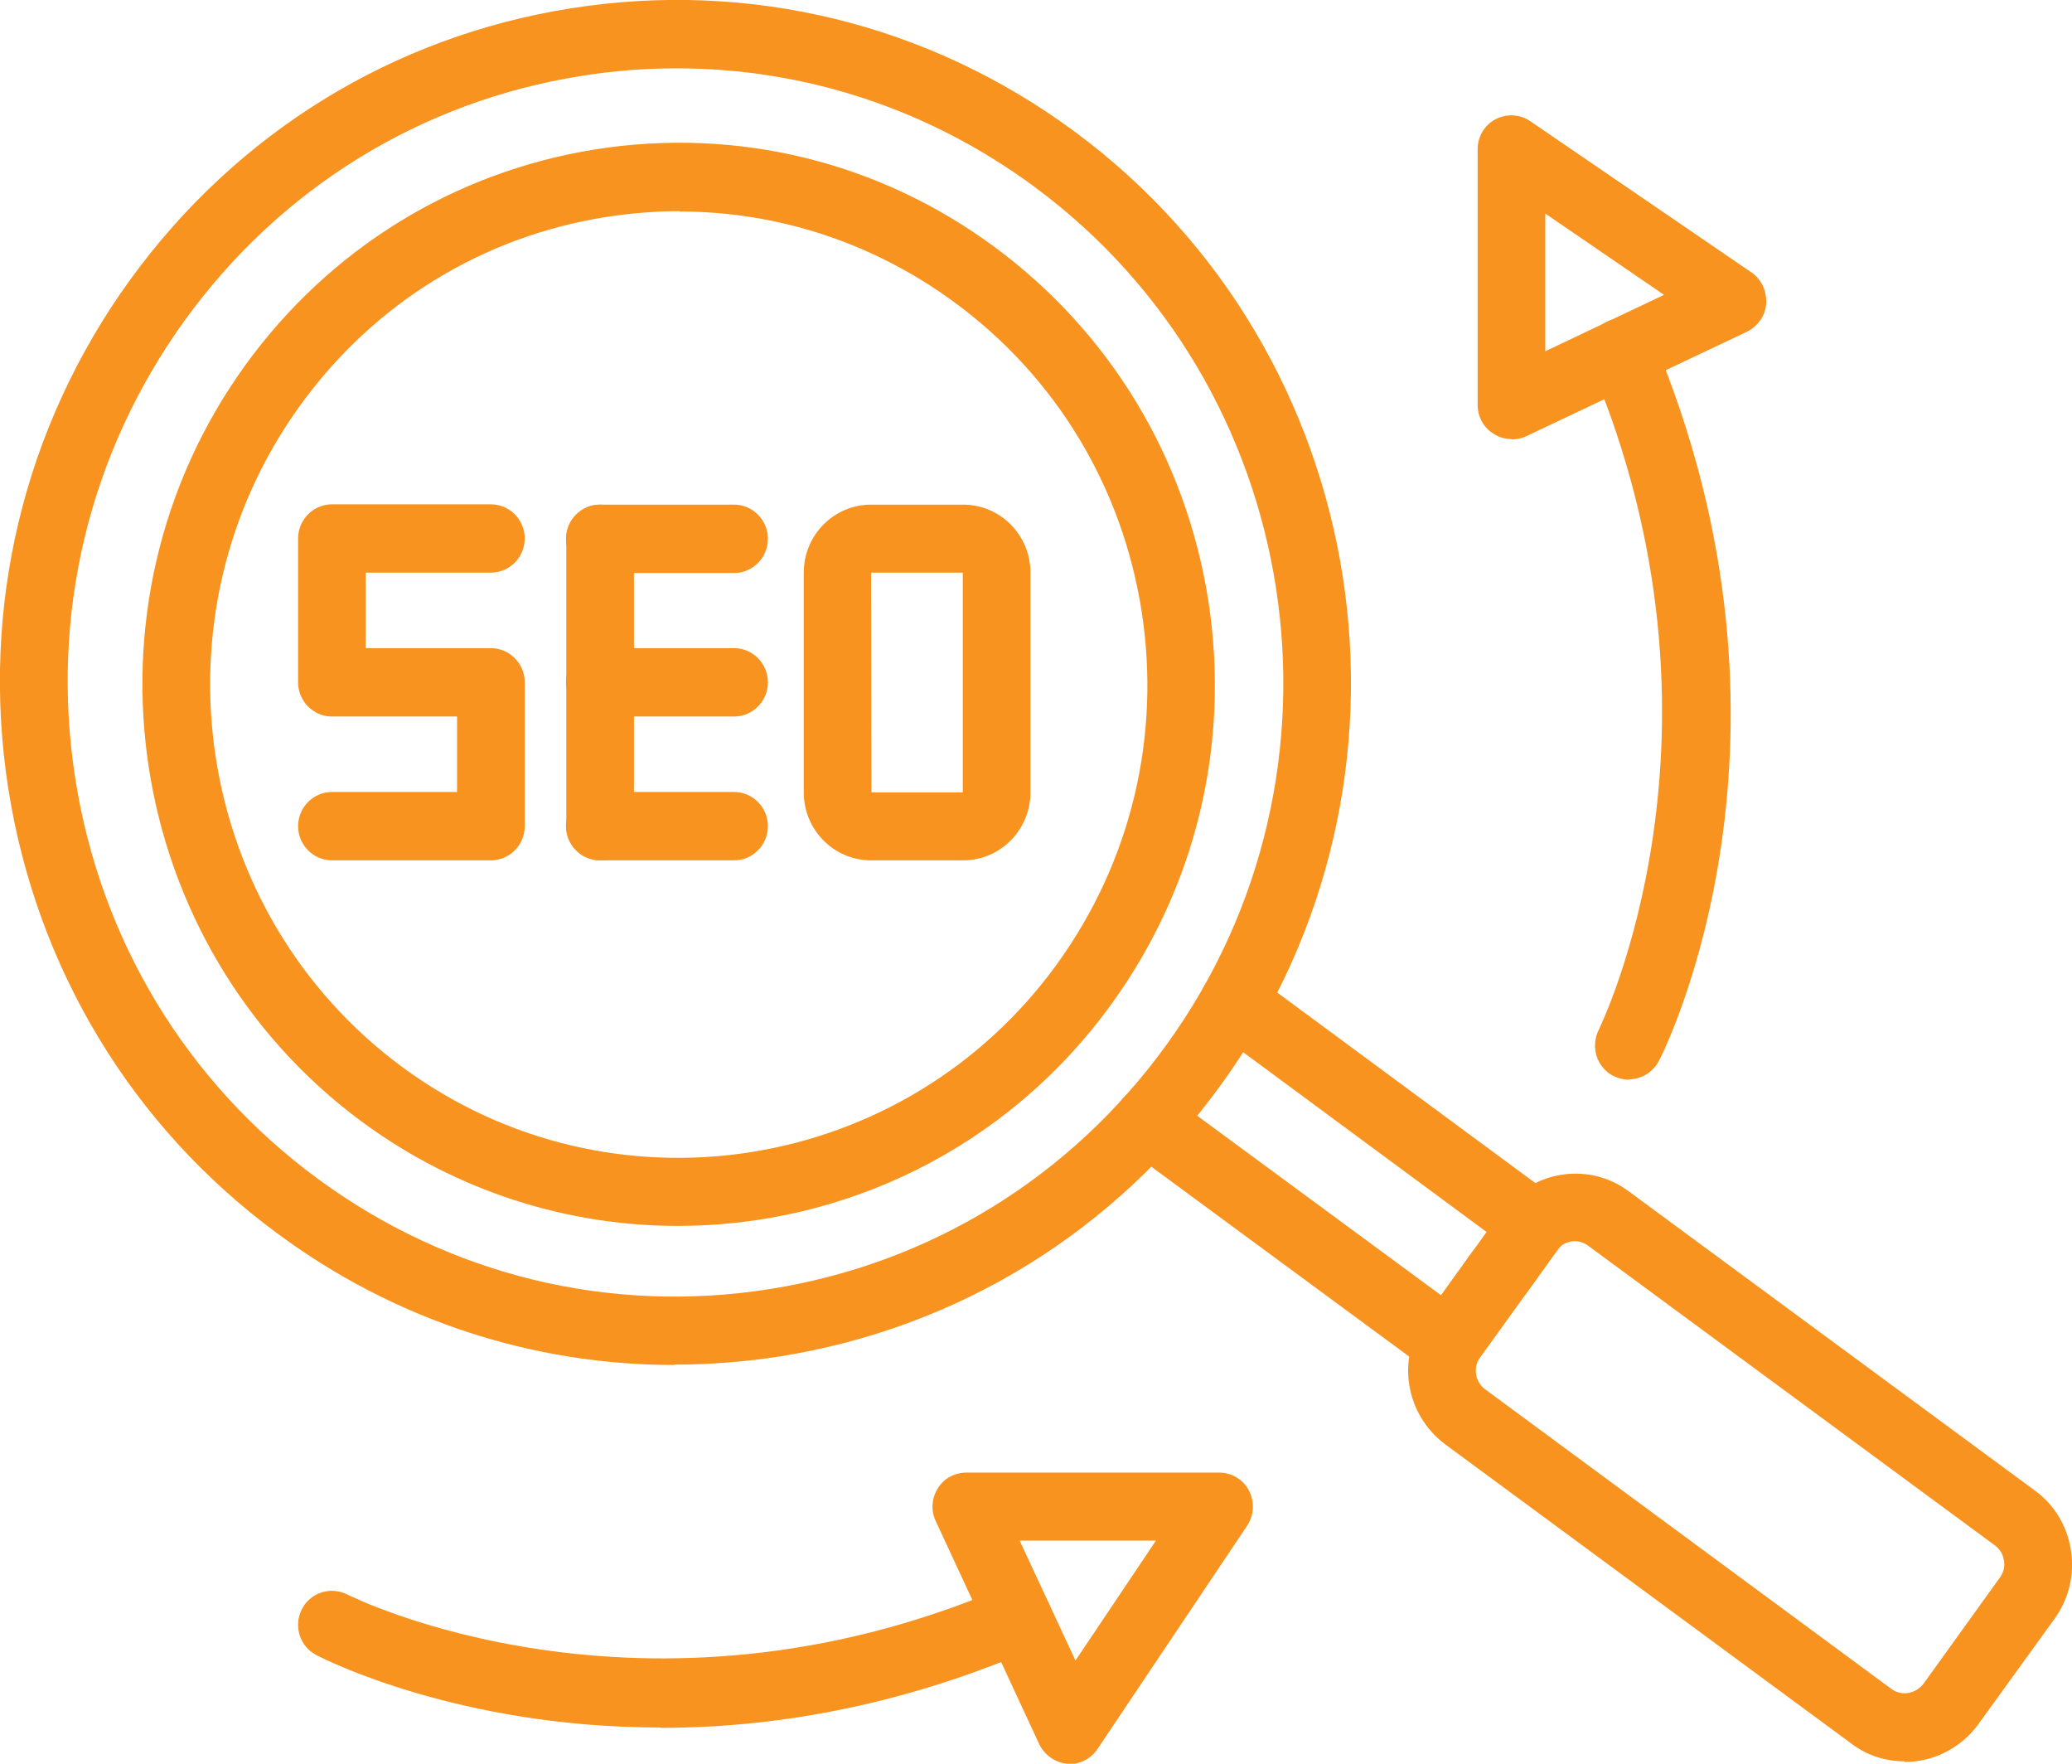 <svg width="47" height="40" viewBox="0 0 47 40" fill="none" xmlns="http://www.w3.org/2000/svg">
<g id="Layer_1" clip-path="url(#clip0_110_2242)">
<path id="Vector" d="M11.136 19.512H7.529C7.107 19.512 6.762 19.163 6.762 18.737C6.762 18.311 7.107 17.962 7.529 17.962H10.368V16.25H7.529C7.107 16.25 6.762 15.901 6.762 15.475V12.212C6.762 11.786 7.107 11.438 7.529 11.438H11.136C11.558 11.438 11.903 11.786 11.903 12.212C11.903 12.639 11.558 12.987 11.136 12.987H8.296V14.7H11.136C11.558 14.7 11.903 15.049 11.903 15.475V18.737C11.903 19.163 11.558 19.512 11.136 19.512Z" fill="#F7931E"/>
<path id="Vector_2" d="M13.613 19.512C13.191 19.512 12.846 19.163 12.846 18.737V12.22C12.846 11.794 13.191 11.445 13.613 11.445C14.035 11.445 14.38 11.794 14.38 12.22V18.737C14.38 19.163 14.035 19.512 13.613 19.512Z" fill="#F7931E"/>
<path id="Vector_3" d="M16.652 12.995H13.605C13.183 12.995 12.838 12.646 12.838 12.22C12.838 11.794 13.183 11.445 13.605 11.445H16.652C17.074 11.445 17.419 11.794 17.419 12.22C17.419 12.646 17.074 12.995 16.652 12.995Z" fill="#F7931E"/>
<path id="Vector_4" d="M16.652 16.25H13.605C13.183 16.25 12.838 15.901 12.838 15.475C12.838 15.048 13.183 14.7 13.605 14.7H16.652C17.074 14.7 17.419 15.048 17.419 15.475C17.419 15.901 17.074 16.25 16.652 16.25Z" fill="#F7931E"/>
<path id="Vector_5" d="M16.652 19.512H13.605C13.183 19.512 12.838 19.163 12.838 18.737C12.838 18.311 13.183 17.962 13.605 17.962H16.652C17.074 17.962 17.419 18.311 17.419 18.737C17.419 19.163 17.074 19.512 16.652 19.512Z" fill="#F7931E"/>
<path id="Vector_6" d="M21.847 19.512H19.759C18.915 19.512 18.232 18.822 18.232 17.97V12.987C18.232 12.135 18.915 11.445 19.759 11.445H21.847C22.691 11.445 23.374 12.135 23.374 12.987V17.97C23.374 18.822 22.691 19.512 21.847 19.512ZM21.839 12.987H19.759L19.767 17.97H21.839V12.987Z" fill="#F7931E"/>
<path id="Vector_7" d="M15.293 30.957C12.07 30.957 8.939 29.934 6.292 27.974C2.985 25.54 0.821 21.945 0.184 17.861C-0.446 13.777 0.537 9.686 2.946 6.354C5.363 3.014 8.916 0.821 12.968 0.186C17.012 -0.45 21.063 0.542 24.363 2.975C31.184 8.004 32.688 17.706 27.701 24.595C25.284 27.935 21.731 30.12 17.687 30.763C16.889 30.887 16.083 30.949 15.293 30.949V30.957ZM15.354 1.55C14.64 1.55 13.919 1.604 13.198 1.72C9.561 2.293 6.361 4.262 4.189 7.268C2.018 10.275 1.135 13.948 1.703 17.629C2.271 21.302 4.22 24.533 7.197 26.726C10.175 28.919 13.819 29.81 17.457 29.236C21.094 28.663 24.294 26.695 26.465 23.688C30.947 17.489 29.596 8.756 23.457 4.231C21.071 2.472 18.255 1.55 15.354 1.55Z" fill="#F7931E"/>
<path id="Vector_8" d="M32.857 31.236C32.696 31.236 32.535 31.182 32.404 31.089L25.582 26.067C25.237 25.812 25.168 25.331 25.414 24.983C25.667 24.634 26.143 24.564 26.488 24.812L32.688 29.376L33.724 27.943L27.532 23.371C27.186 23.115 27.117 22.635 27.363 22.286C27.616 21.937 28.092 21.868 28.437 22.116L35.251 27.145C35.596 27.4 35.665 27.881 35.42 28.23L35.336 28.346C35.336 28.346 35.305 28.384 35.289 28.408L33.578 30.779C33.578 30.779 33.571 30.794 33.563 30.802L33.494 30.903C33.379 31.073 33.195 31.19 32.987 31.221C32.949 31.221 32.903 31.228 32.865 31.228L32.857 31.236Z" fill="#F7931E"/>
<path id="Vector_9" d="M43.201 39.946C42.787 39.946 42.364 39.822 42.004 39.55L32.78 32.755C31.883 32.081 31.675 30.833 32.305 29.911C32.312 29.895 32.32 29.88 32.335 29.872L33.394 28.392C33.394 28.392 33.44 28.33 33.463 28.307L34.069 27.462L34.085 27.447C34.085 27.447 34.123 27.4 34.146 27.377C34.829 26.532 36.072 26.362 36.947 27.02L46.163 33.809C46.608 34.134 46.892 34.614 46.976 35.164C47.061 35.715 46.93 36.257 46.608 36.707L44.866 39.117C44.459 39.667 43.83 39.961 43.201 39.961V39.946ZM33.563 30.794C33.41 31.019 33.463 31.344 33.686 31.507L42.902 38.303C43.124 38.473 43.454 38.419 43.631 38.187L45.365 35.777C45.449 35.66 45.48 35.529 45.457 35.389C45.434 35.25 45.365 35.133 45.25 35.048L36.026 28.253C35.804 28.082 35.481 28.128 35.32 28.353C35.305 28.369 35.297 28.384 35.282 28.4L34.645 29.299C34.645 29.299 34.599 29.361 34.568 29.392L33.571 30.779C33.571 30.779 33.563 30.794 33.555 30.802L33.563 30.794Z" fill="#F7931E"/>
<path id="Vector_10" d="M15.378 27.803C12.892 27.803 10.382 27.036 8.218 25.447C2.801 21.457 1.612 13.754 5.563 8.284C7.482 5.633 10.306 3.898 13.513 3.386C16.728 2.883 19.936 3.665 22.56 5.602C25.184 7.54 26.903 10.391 27.41 13.63C27.909 16.869 27.134 20.116 25.215 22.766C22.836 26.06 19.13 27.803 15.378 27.803ZM15.416 4.789C14.864 4.789 14.311 4.835 13.751 4.921C10.943 5.362 8.479 6.881 6.806 9.198C3.353 13.979 4.389 20.705 9.124 24.2C13.858 27.687 20.519 26.641 23.98 21.86C25.652 19.543 26.335 16.707 25.898 13.878C25.461 11.05 23.957 8.555 21.662 6.865C19.821 5.509 17.649 4.797 15.416 4.797V4.789Z" fill="#F7931E"/>
<path id="Vector_11" d="M36.947 24.487C36.832 24.487 36.71 24.456 36.595 24.401C36.219 24.208 36.073 23.743 36.265 23.355C36.295 23.285 39.595 16.606 36.088 8.291C35.919 7.896 36.103 7.439 36.495 7.276C36.886 7.106 37.331 7.292 37.5 7.687C41.298 16.699 37.784 23.766 37.63 24.06C37.492 24.324 37.224 24.479 36.947 24.479V24.487Z" fill="#F7931E"/>
<path id="Vector_12" d="M34.285 9.957C34.139 9.957 34.001 9.919 33.871 9.833C33.648 9.694 33.518 9.446 33.518 9.182V3.386C33.518 3.1 33.671 2.836 33.924 2.704C34.178 2.573 34.477 2.588 34.715 2.751L39.725 6.176C39.956 6.331 40.078 6.602 40.063 6.881C40.048 7.16 39.871 7.4 39.626 7.524L34.615 9.895C34.515 9.942 34.4 9.965 34.293 9.965L34.285 9.957ZM35.052 4.843V7.966L37.746 6.687L35.052 4.843Z" fill="#F7931E"/>
<path id="Vector_13" d="M14.98 39.179C10.414 39.179 7.368 37.637 7.176 37.536C6.8 37.342 6.654 36.877 6.846 36.498C7.038 36.118 7.498 35.971 7.882 36.164C7.943 36.195 14.566 39.52 22.799 35.986C23.191 35.816 23.636 36.002 23.805 36.397C23.973 36.792 23.789 37.249 23.398 37.412C20.29 38.745 17.42 39.187 14.98 39.187V39.179Z" fill="#F7931E"/>
<path id="Vector_14" d="M24.272 40C24.272 40 24.234 40 24.211 40C23.935 39.977 23.697 39.806 23.574 39.558L21.226 34.498C21.111 34.258 21.134 33.979 21.272 33.754C21.41 33.53 21.656 33.398 21.917 33.398H27.656C27.94 33.398 28.201 33.553 28.332 33.809C28.462 34.064 28.447 34.367 28.286 34.607L24.894 39.667C24.748 39.884 24.51 40.008 24.257 40.008L24.272 40ZM23.129 34.94L24.395 37.66L26.221 34.94H23.129Z" fill="#F7931E"/>
</g>
<defs>
<clipPath id="clip0_110_2242">
<rect width="47" height="40" fill="white"/>
</clipPath>
</defs>
</svg>

